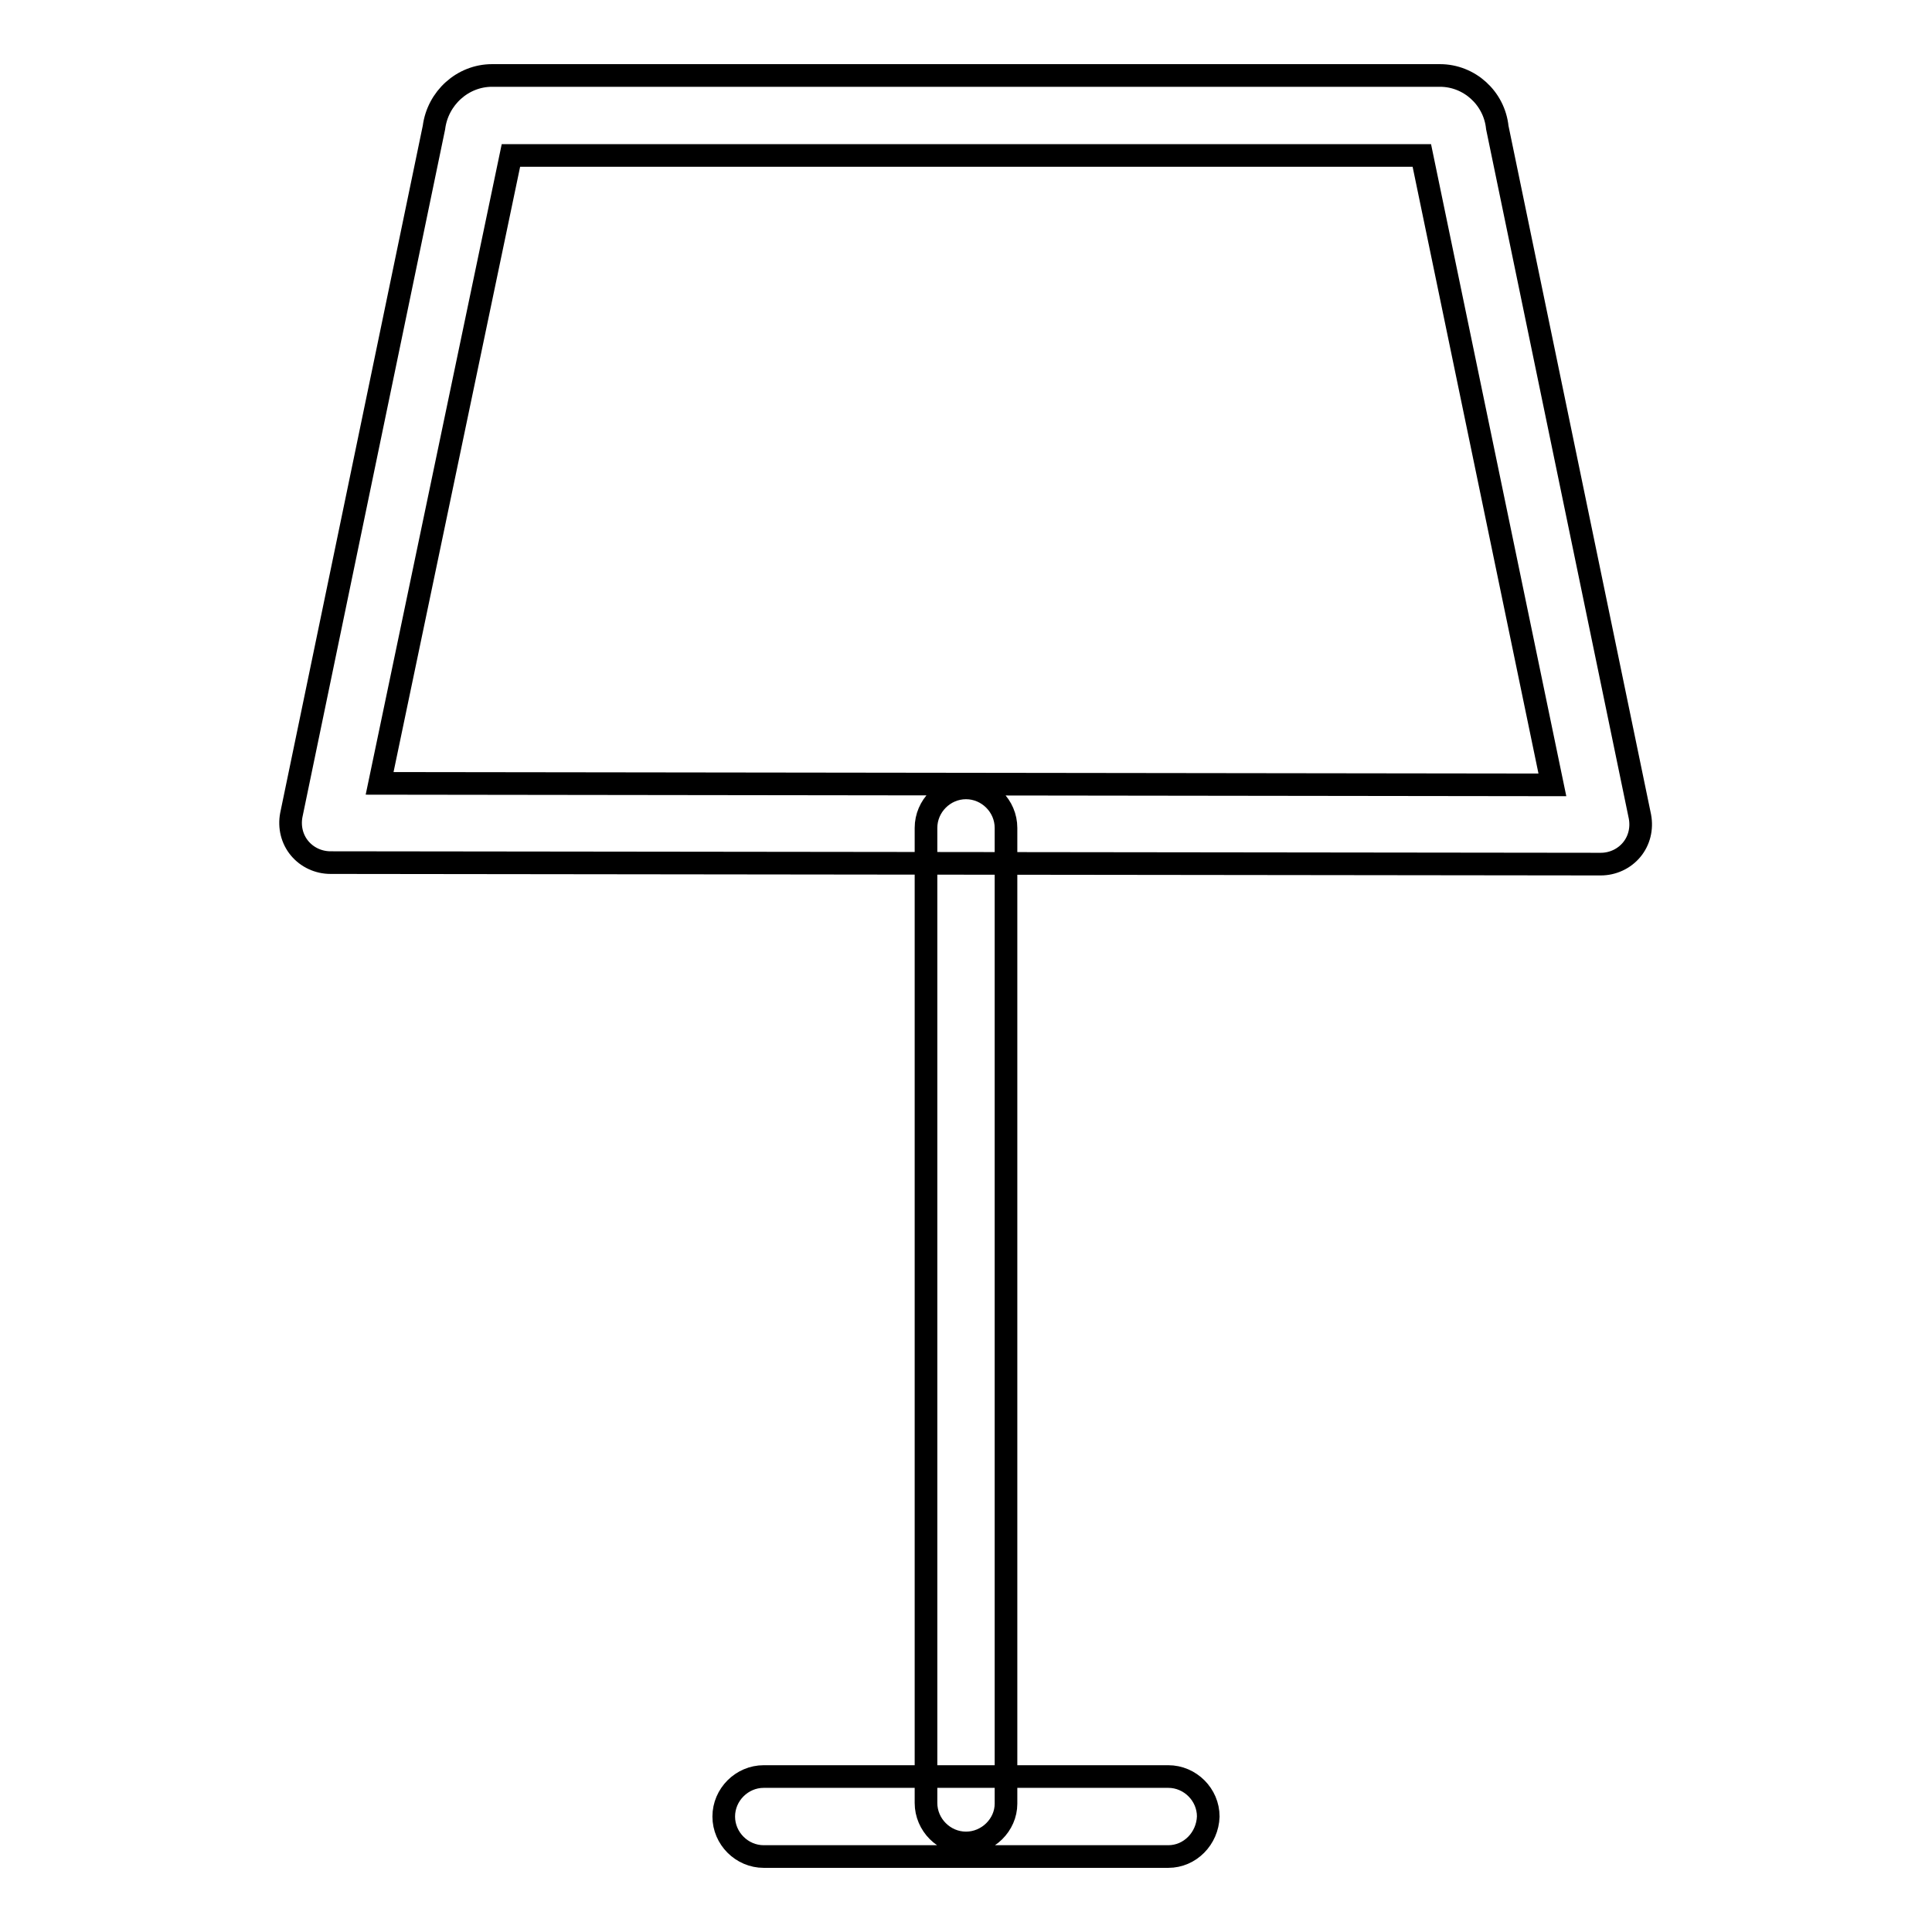 <?xml version="1.0" encoding="utf-8"?>
<!-- Svg Vector Icons : http://www.onlinewebfonts.com/icon -->
<!DOCTYPE svg PUBLIC "-//W3C//DTD SVG 1.1//EN" "http://www.w3.org/Graphics/SVG/1.1/DTD/svg11.dtd">
<svg version="1.1" xmlns="http://www.w3.org/2000/svg" xmlns:xlink="http://www.w3.org/1999/xlink" x="0px" y="0px" viewBox="0 0 256 256" enable-background="new 0 0 256 256" xml:space="preserve">
<g> <path stroke-width="3" fill-opacity="0" stroke="#000000"  d="M128,244.2c-2.9,0-5.3-2.4-5.3-5.3V109.7c0-2.9,2.4-5.3,5.3-5.3s5.3,2.4,5.3,5.3V239 C133.3,241.8,130.9,244.2,128,244.2z M154.8,246h-53.6c-2.9,0-5.3-2.4-5.3-5.3c0-2.9,2.4-5.3,5.3-5.3h53.6c2.9,0,5.3,2.4,5.3,5.3 C160,243.6,157.7,246,154.8,246z M212.1,114.5l-168.3-0.2c-1.6,0-3.1-0.7-4.1-1.9c-1-1.2-1.4-2.8-1.1-4.4l18.9-91.1 C58,13,61.3,10,65.2,10h125.6c3.9,0,7.2,3,7.6,6.9l18.9,91.3c0.3,1.6-0.1,3.2-1.1,4.4C215.2,113.8,213.7,114.5,212.1,114.5z  M50.3,103.8l155.4,0.2l-17.3-83.4H67.7L50.3,103.8z"/></g>
</svg>